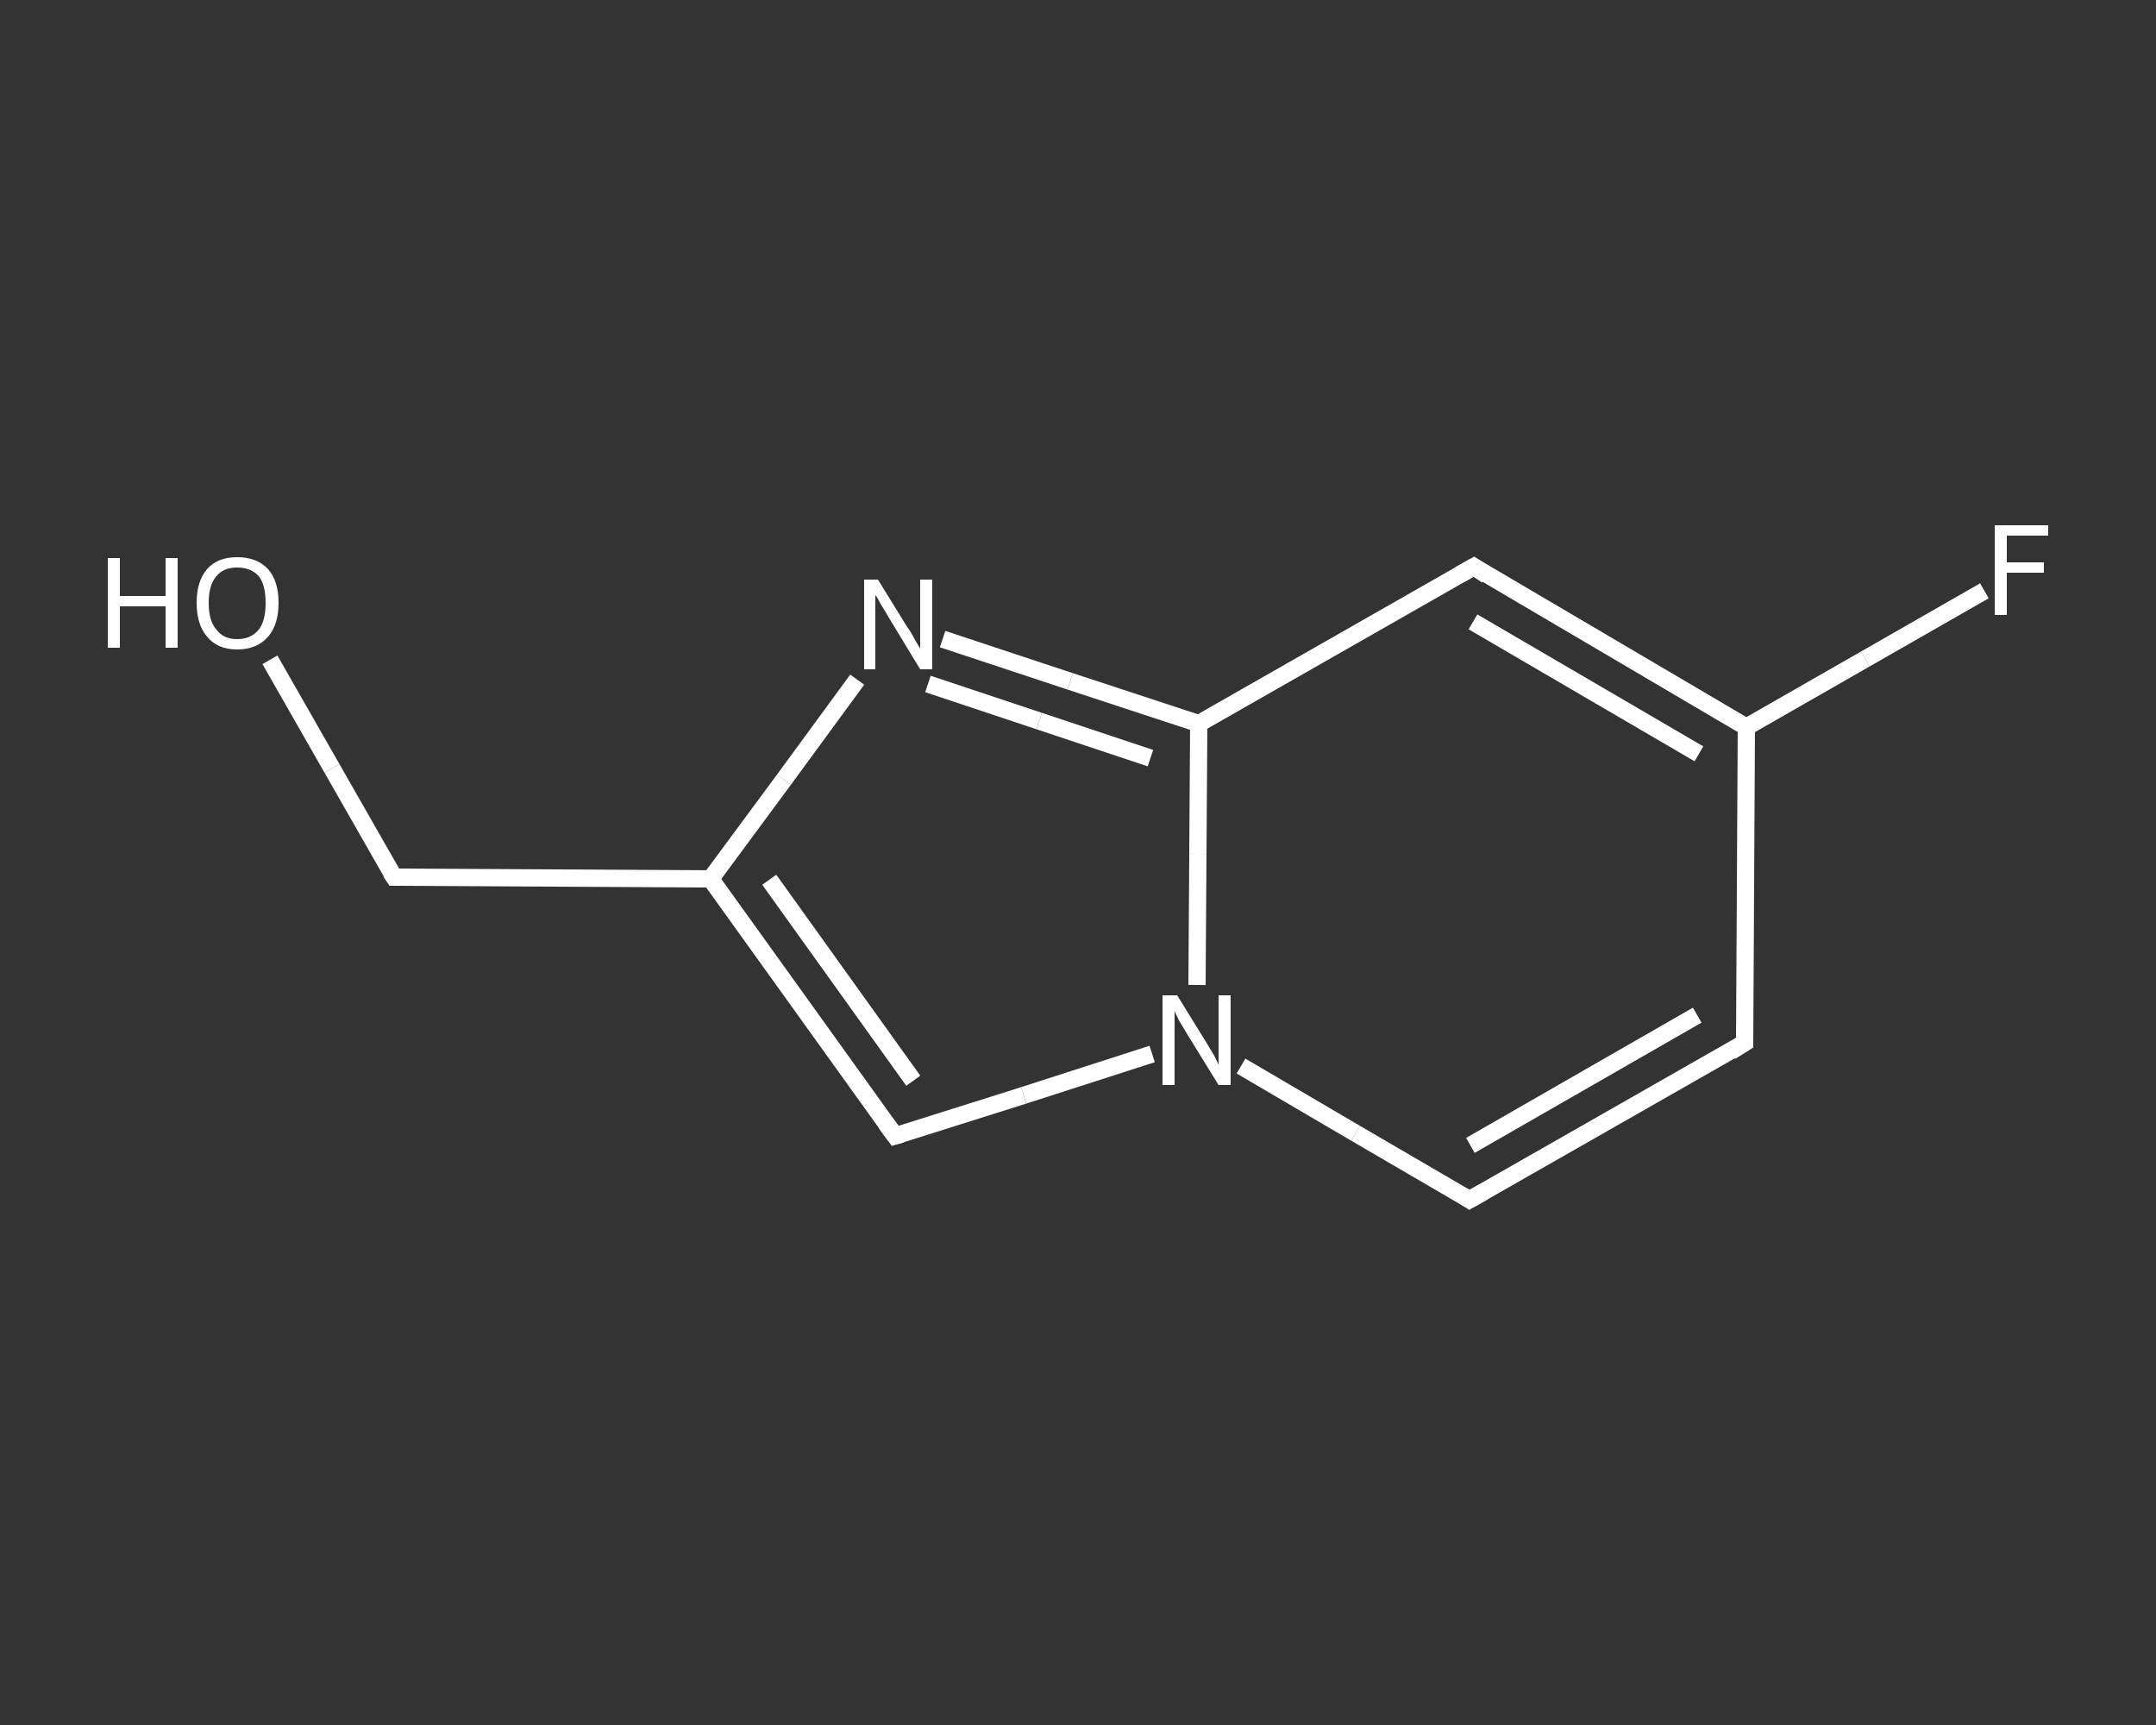 <?xml version='1.0' encoding='iso-8859-1'?>
<svg version='1.1' baseProfile='full'
              xmlns='http://www.w3.org/2000/svg'
                      xmlns:rdkit='http://www.rdkit.org/xml'
                      xmlns:xlink='http://www.w3.org/1999/xlink'
                  xml:space='preserve'
width='250px' height='200px' viewBox='0 0 250 200'>
<rect x="0" y="0" width="250" height="200" fill="#333333" stroke="none"/>
<!-- END OF HEADER -->
<rect style='opacity:1.0;fill:transparent;stroke:none' width='250.0' height='200.0' x='0.0' y='0.0'> </rect>
<path class='bond-0 atom-0 atom-1' d='M 31.3,76.5 L 38.5,89.1' style='fill:none;fill-rule:evenodd;stroke:#FFFFFF;stroke-width:2.0px;stroke-linecap:butt;stroke-linejoin:miter;stroke-opacity:1' />
<path class='bond-0 atom-0 atom-1' d='M 38.5,89.1 L 45.7,101.7' style='fill:none;fill-rule:evenodd;stroke:#FFFFFF;stroke-width:2.0px;stroke-linecap:butt;stroke-linejoin:miter;stroke-opacity:1' />
<path class='bond-1 atom-1 atom-2' d='M 45.7,101.7 L 82.4,101.9' style='fill:none;fill-rule:evenodd;stroke:#FFFFFF;stroke-width:2.0px;stroke-linecap:butt;stroke-linejoin:miter;stroke-opacity:1' />
<path class='bond-2 atom-2 atom-3' d='M 82.4,101.9 L 103.8,131.7' style='fill:none;fill-rule:evenodd;stroke:#FFFFFF;stroke-width:2.0px;stroke-linecap:butt;stroke-linejoin:miter;stroke-opacity:1' />
<path class='bond-2 atom-2 atom-3' d='M 89.2,102.0 L 105.9,125.3' style='fill:none;fill-rule:evenodd;stroke:#FFFFFF;stroke-width:2.0px;stroke-linecap:butt;stroke-linejoin:miter;stroke-opacity:1' />
<path class='bond-3 atom-3 atom-4' d='M 103.8,131.7 L 118.7,127.0' style='fill:none;fill-rule:evenodd;stroke:#FFFFFF;stroke-width:2.0px;stroke-linecap:butt;stroke-linejoin:miter;stroke-opacity:1' />
<path class='bond-3 atom-3 atom-4' d='M 118.7,127.0 L 133.6,122.2' style='fill:none;fill-rule:evenodd;stroke:#FFFFFF;stroke-width:2.0px;stroke-linecap:butt;stroke-linejoin:miter;stroke-opacity:1' />
<path class='bond-4 atom-4 atom-5' d='M 143.9,123.6 L 157.2,131.4' style='fill:none;fill-rule:evenodd;stroke:#FFFFFF;stroke-width:2.0px;stroke-linecap:butt;stroke-linejoin:miter;stroke-opacity:1' />
<path class='bond-4 atom-4 atom-5' d='M 157.2,131.4 L 170.4,139.1' style='fill:none;fill-rule:evenodd;stroke:#FFFFFF;stroke-width:2.0px;stroke-linecap:butt;stroke-linejoin:miter;stroke-opacity:1' />
<path class='bond-5 atom-5 atom-6' d='M 170.4,139.1 L 202.3,120.9' style='fill:none;fill-rule:evenodd;stroke:#FFFFFF;stroke-width:2.0px;stroke-linecap:butt;stroke-linejoin:miter;stroke-opacity:1' />
<path class='bond-5 atom-5 atom-6' d='M 170.5,132.8 L 196.8,117.7' style='fill:none;fill-rule:evenodd;stroke:#FFFFFF;stroke-width:2.0px;stroke-linecap:butt;stroke-linejoin:miter;stroke-opacity:1' />
<path class='bond-6 atom-6 atom-7' d='M 202.3,120.9 L 202.5,84.3' style='fill:none;fill-rule:evenodd;stroke:#FFFFFF;stroke-width:2.0px;stroke-linecap:butt;stroke-linejoin:miter;stroke-opacity:1' />
<path class='bond-7 atom-7 atom-8' d='M 202.5,84.3 L 216.3,76.4' style='fill:none;fill-rule:evenodd;stroke:#FFFFFF;stroke-width:2.0px;stroke-linecap:butt;stroke-linejoin:miter;stroke-opacity:1' />
<path class='bond-7 atom-7 atom-8' d='M 216.3,76.4 L 230.1,68.5' style='fill:none;fill-rule:evenodd;stroke:#FFFFFF;stroke-width:2.0px;stroke-linecap:butt;stroke-linejoin:miter;stroke-opacity:1' />
<path class='bond-8 atom-7 atom-9' d='M 202.5,84.3 L 170.9,65.7' style='fill:none;fill-rule:evenodd;stroke:#FFFFFF;stroke-width:2.0px;stroke-linecap:butt;stroke-linejoin:miter;stroke-opacity:1' />
<path class='bond-8 atom-7 atom-9' d='M 197.0,87.4 L 170.8,72.1' style='fill:none;fill-rule:evenodd;stroke:#FFFFFF;stroke-width:2.0px;stroke-linecap:butt;stroke-linejoin:miter;stroke-opacity:1' />
<path class='bond-9 atom-9 atom-10' d='M 170.9,65.7 L 139.0,83.9' style='fill:none;fill-rule:evenodd;stroke:#FFFFFF;stroke-width:2.0px;stroke-linecap:butt;stroke-linejoin:miter;stroke-opacity:1' />
<path class='bond-10 atom-10 atom-11' d='M 139.0,83.9 L 124.1,79.0' style='fill:none;fill-rule:evenodd;stroke:#FFFFFF;stroke-width:2.0px;stroke-linecap:butt;stroke-linejoin:miter;stroke-opacity:1' />
<path class='bond-10 atom-10 atom-11' d='M 124.1,79.0 L 109.3,74.1' style='fill:none;fill-rule:evenodd;stroke:#FFFFFF;stroke-width:2.0px;stroke-linecap:butt;stroke-linejoin:miter;stroke-opacity:1' />
<path class='bond-10 atom-10 atom-11' d='M 133.4,87.9 L 120.5,83.6' style='fill:none;fill-rule:evenodd;stroke:#FFFFFF;stroke-width:2.0px;stroke-linecap:butt;stroke-linejoin:miter;stroke-opacity:1' />
<path class='bond-10 atom-10 atom-11' d='M 120.5,83.6 L 107.6,79.3' style='fill:none;fill-rule:evenodd;stroke:#FFFFFF;stroke-width:2.0px;stroke-linecap:butt;stroke-linejoin:miter;stroke-opacity:1' />
<path class='bond-11 atom-11 atom-2' d='M 99.4,78.8 L 90.9,90.4' style='fill:none;fill-rule:evenodd;stroke:#FFFFFF;stroke-width:2.0px;stroke-linecap:butt;stroke-linejoin:miter;stroke-opacity:1' />
<path class='bond-11 atom-11 atom-2' d='M 90.9,90.4 L 82.4,101.9' style='fill:none;fill-rule:evenodd;stroke:#FFFFFF;stroke-width:2.0px;stroke-linecap:butt;stroke-linejoin:miter;stroke-opacity:1' />
<path class='bond-12 atom-10 atom-4' d='M 139.0,83.9 L 138.9,99.0' style='fill:none;fill-rule:evenodd;stroke:#FFFFFF;stroke-width:2.0px;stroke-linecap:butt;stroke-linejoin:miter;stroke-opacity:1' />
<path class='bond-12 atom-10 atom-4' d='M 138.9,99.0 L 138.8,114.2' style='fill:none;fill-rule:evenodd;stroke:#FFFFFF;stroke-width:2.0px;stroke-linecap:butt;stroke-linejoin:miter;stroke-opacity:1' />
<path d='M 45.3,101.1 L 45.7,101.7 L 47.5,101.7' style='fill:none;stroke:#FFFFFF;stroke-width:2.0px;stroke-linecap:butt;stroke-linejoin:miter;stroke-opacity:1;' />
<path d='M 102.7,130.2 L 103.8,131.7 L 104.5,131.5' style='fill:none;stroke:#FFFFFF;stroke-width:2.0px;stroke-linecap:butt;stroke-linejoin:miter;stroke-opacity:1;' />
<path d='M 169.8,138.7 L 170.4,139.1 L 172.0,138.2' style='fill:none;stroke:#FFFFFF;stroke-width:2.0px;stroke-linecap:butt;stroke-linejoin:miter;stroke-opacity:1;' />
<path d='M 200.7,121.9 L 202.3,120.9 L 202.3,119.1' style='fill:none;stroke:#FFFFFF;stroke-width:2.0px;stroke-linecap:butt;stroke-linejoin:miter;stroke-opacity:1;' />
<path d='M 172.4,66.7 L 170.9,65.7 L 169.3,66.6' style='fill:none;stroke:#FFFFFF;stroke-width:2.0px;stroke-linecap:butt;stroke-linejoin:miter;stroke-opacity:1;' />
<path class='atom-0' d='M 12.5 64.7
L 13.9 64.7
L 13.9 69.1
L 19.2 69.1
L 19.2 64.7
L 20.6 64.7
L 20.6 75.1
L 19.2 75.1
L 19.2 70.3
L 13.9 70.3
L 13.9 75.1
L 12.5 75.1
L 12.5 64.7
' fill='#FFFFFF'/>
<path class='atom-0' d='M 22.8 69.9
Q 22.8 67.4, 24.0 66.0
Q 25.2 64.6, 27.5 64.6
Q 29.8 64.6, 31.1 66.0
Q 32.3 67.4, 32.3 69.9
Q 32.3 72.4, 31.1 73.8
Q 29.8 75.3, 27.5 75.3
Q 25.2 75.3, 24.0 73.8
Q 22.8 72.4, 22.8 69.9
M 27.5 74.1
Q 29.1 74.1, 30.0 73.0
Q 30.8 72.0, 30.8 69.9
Q 30.8 67.8, 30.0 66.8
Q 29.1 65.8, 27.5 65.8
Q 25.9 65.8, 25.1 66.8
Q 24.2 67.8, 24.2 69.9
Q 24.2 72.0, 25.1 73.0
Q 25.9 74.1, 27.5 74.1
' fill='#FFFFFF'/>
<path class='atom-4' d='M 136.5 115.4
L 139.9 120.9
Q 140.2 121.4, 140.8 122.4
Q 141.3 123.4, 141.3 123.5
L 141.3 115.4
L 142.7 115.4
L 142.7 125.8
L 141.3 125.8
L 137.6 119.8
Q 137.2 119.1, 136.7 118.3
Q 136.3 117.5, 136.2 117.2
L 136.2 125.8
L 134.8 125.8
L 134.8 115.4
L 136.5 115.4
' fill='#FFFFFF'/>
<path class='atom-8' d='M 231.3 60.9
L 237.5 60.9
L 237.5 62.1
L 232.7 62.1
L 232.7 65.2
L 237.0 65.2
L 237.0 66.4
L 232.7 66.4
L 232.7 71.3
L 231.3 71.3
L 231.3 60.9
' fill='#FFFFFF'/>
<path class='atom-11' d='M 101.8 67.2
L 105.2 72.7
Q 105.6 73.2, 106.1 74.2
Q 106.7 75.2, 106.7 75.2
L 106.7 67.2
L 108.1 67.2
L 108.1 77.6
L 106.7 77.6
L 103.0 71.5
Q 102.6 70.8, 102.1 70.0
Q 101.7 69.2, 101.5 69.0
L 101.5 77.6
L 100.2 77.6
L 100.2 67.2
L 101.8 67.2
' fill='#FFFFFF'/>
</svg>
